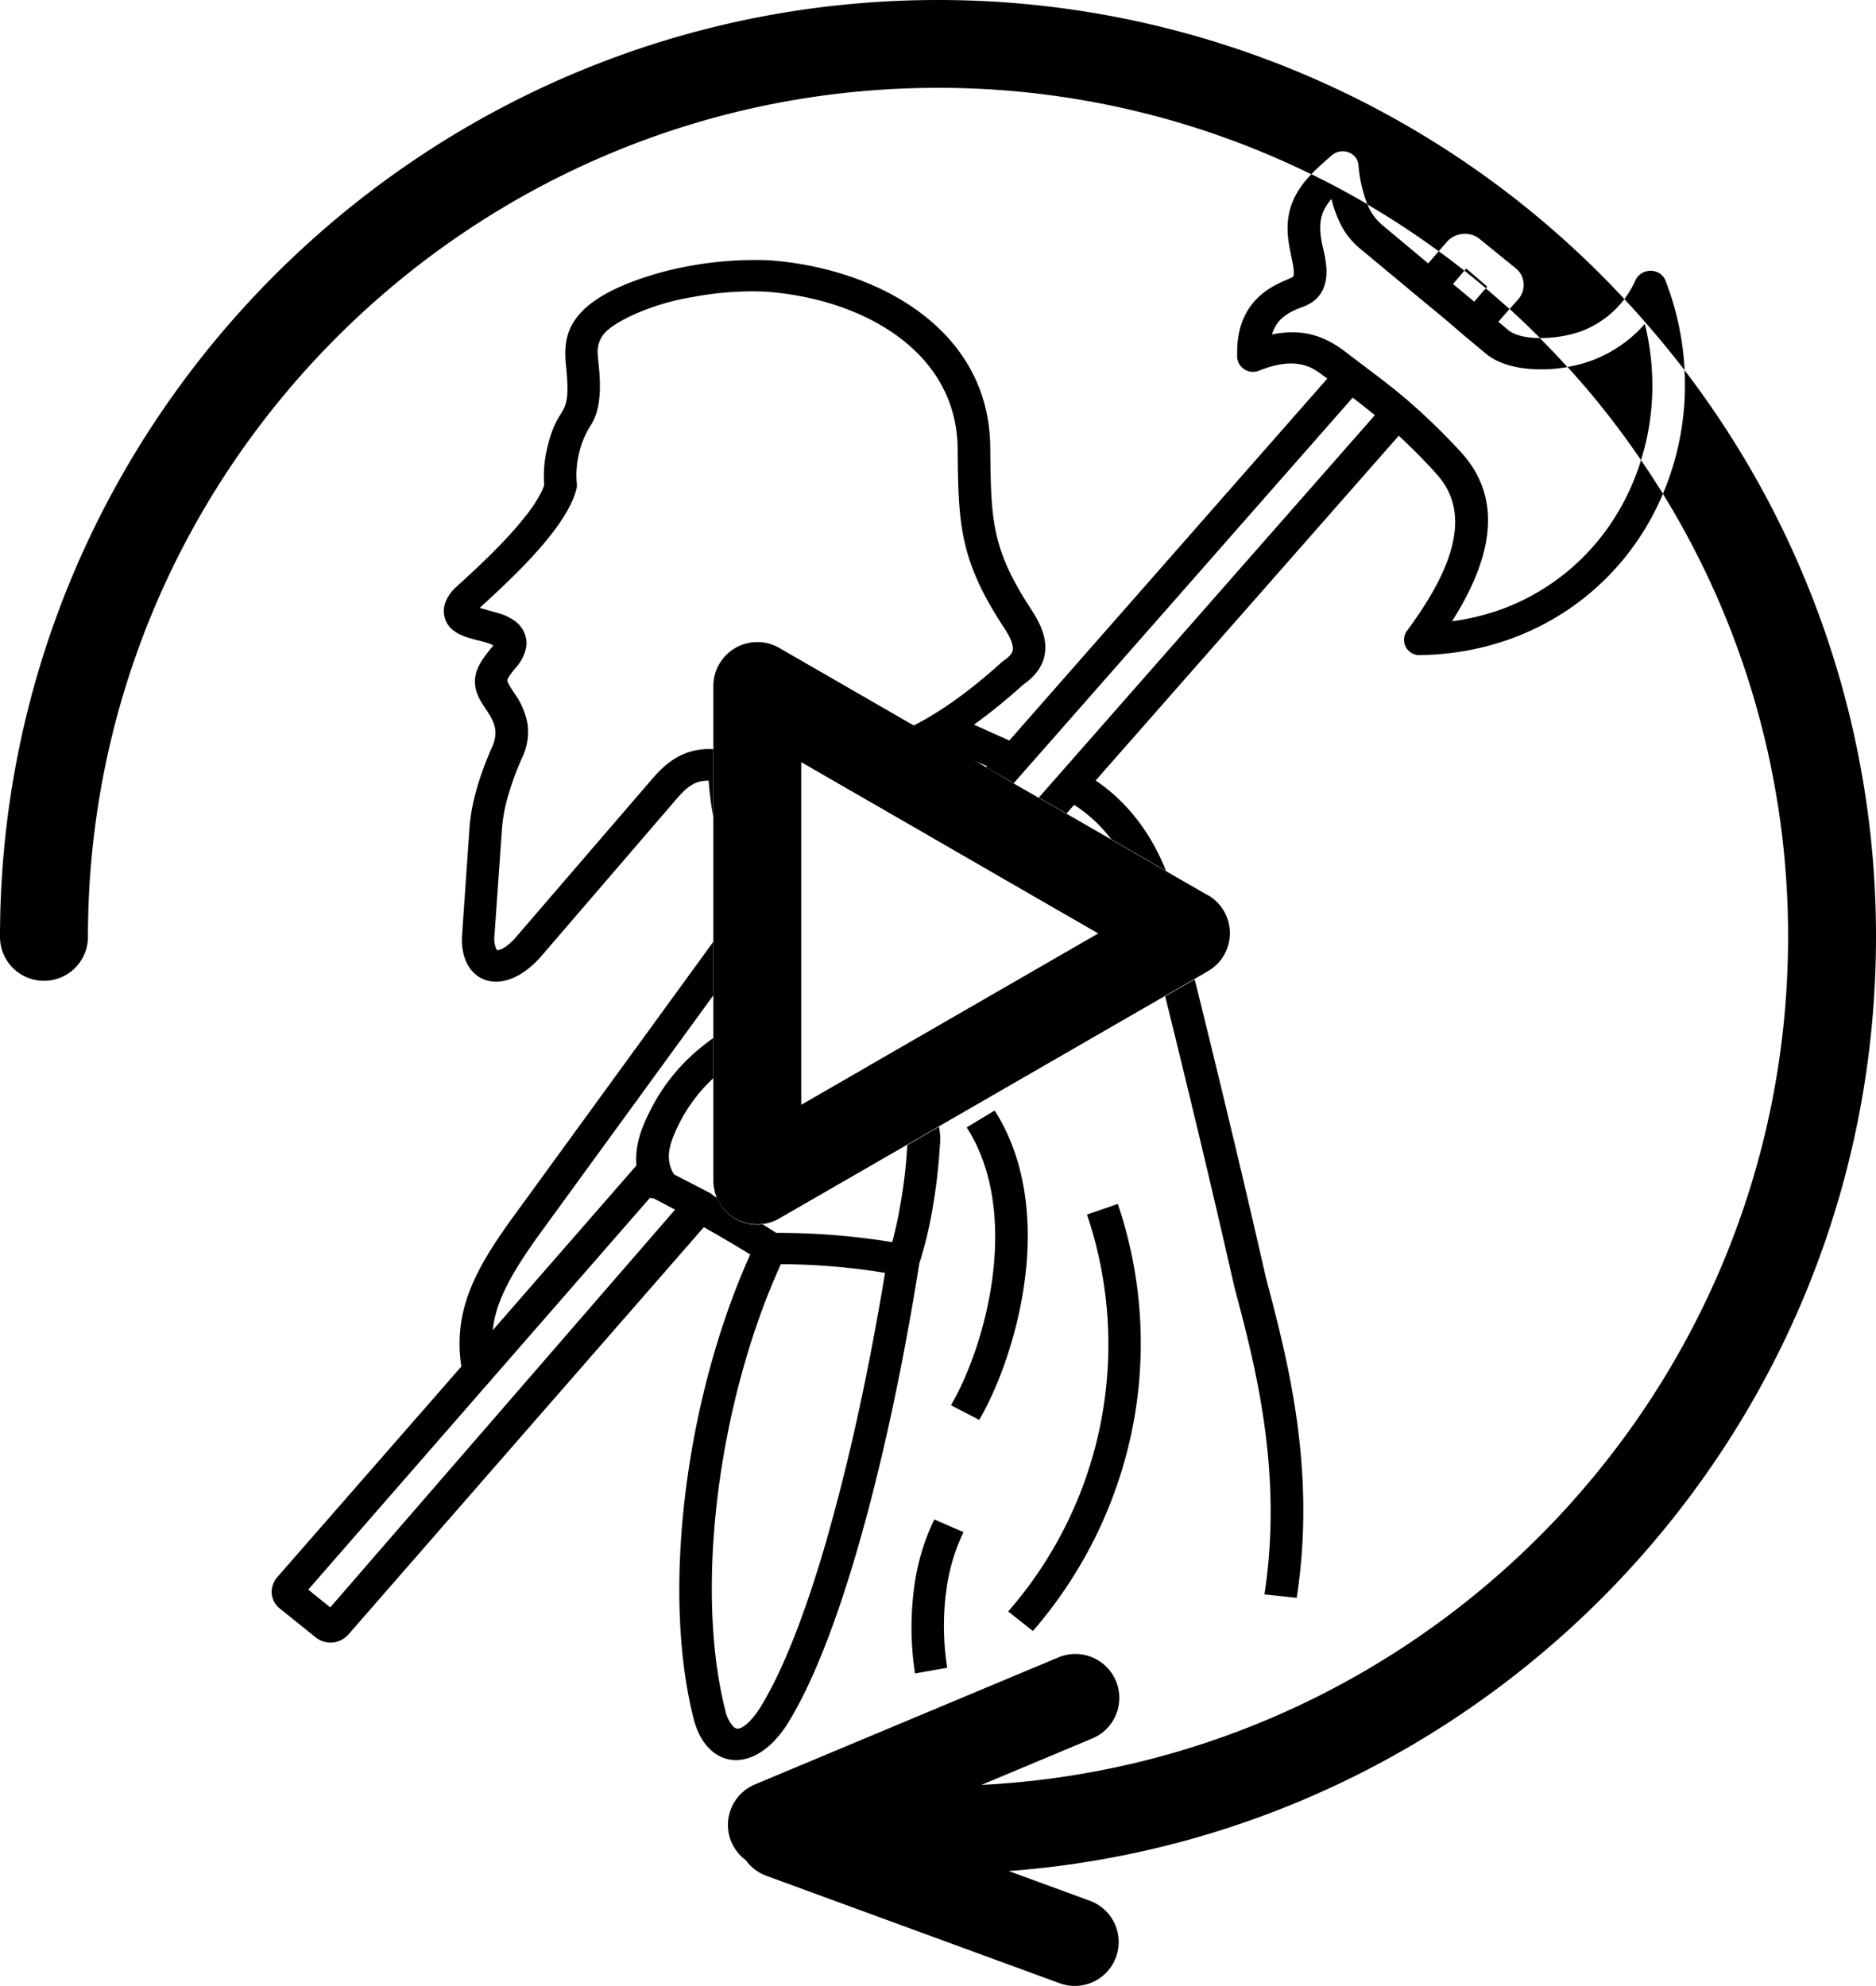<svg xmlns="http://www.w3.org/2000/svg" viewBox="0 0 591.73 626.5"><g id="Layer_2" data-name="Layer 2"><g id="Layer_1-2" data-name="Layer 1"><path d="M381.08,282.49l-13.35-7.69-17.29-10-14.08-8.12-8.75-5-7.89-4.53L311,242l-4.07-2.34-18.8-10.84-42.32-24.41a13.87,13.87,0,0,0-20.8,12v156a14,14,0,0,0,1.05,5.3h0v0a14.2,14.2,0,0,0,.89,1.79c.28.43.56.86.9,1.29a11.89,11.89,0,0,0,1,1.23,12.6,12.6,0,0,0,1.64,1.45,11,11,0,0,0,1.38.92,14,14,0,0,0,6.94,1.85,11.7,11.7,0,0,0,1.54-.1c.06,0,.09,0,.15,0a13.44,13.44,0,0,0,5.24-1.72l40.35-23.27,10-5.79,71.35-41.16,9.31-5.36,4.25-2.46a13.85,13.85,0,0,0,0-24ZM279.22,333.23l-9.31,5.39-17.19,9.91V240.44l11.15,6.43,28.42,16.38,8.78,5.08,7.86,4.53,8.78,5.08,28.7,16.53Z"></path><path d="M462.5,84.72l6.6,5.7-.43.49q-3.33-2.82-6.75-5.51Z"></path><path d="M512.37,94.36a30.71,30.71,0,0,1-14,10.28,39,39,0,0,1-12.61,2c-3.14-3.14-6.32-6.19-9.58-9.17l2.65-3a6.82,6.82,0,0,0,1.75-5.14,6.54,6.54,0,0,0-2.25-4.5L466.6,75.3a7.24,7.24,0,0,0-5.27-1.51,7.62,7.62,0,0,0-5,2.56l-2.53,2.92a266.49,266.49,0,0,0-22.53-14.8,46.26,46.26,0,0,1-2.8-12.53c-.46-3.91-5.33-5.61-8.44-2.9-2.41,2.1-4.57,4-6.42,5.94A266.73,266.73,0,0,0,295.86,27.71C148,27.71,27.74,147.87,27.74,295.55a13.87,13.87,0,0,1-27.74,0C0,132.6,132.74,0,295.86,0A295.23,295.23,0,0,1,512.37,94.36Z"></path><path d="M501.67,113.88a41.85,41.85,0,0,0,14.06-8.53,43.79,43.79,0,0,0,3.08-3.17,81.29,81.29,0,0,1,2.37,18.35,78.38,78.38,0,0,1-3.57,24.63,262.09,262.09,0,0,0-23.18-29.4A44.37,44.37,0,0,0,501.67,113.88Z"></path><path d="M318.18,590.26l25.61,9.39a13.85,13.85,0,1,1-9.56,26l-92.45-33.87a13.8,13.8,0,0,1-6.51-4.92,14.12,14.12,0,0,1-4.59-5.79,13.85,13.85,0,0,1,7.43-18.13l95.54-40a13.86,13.86,0,1,1,10.72,25.56l-34.82,14.59C451.07,555.91,564,438.64,564,295.55a266,266,0,0,0-39.48-139.77A87.79,87.79,0,0,0,531.45,120c0-1.08-.07-2.16-.13-3.24a293.87,293.87,0,0,1,60.41,178.75C591.73,451,471,578.84,318.18,590.26Z"></path><path d="M399.51,403.88c-.31-1.13-2.65-11.66-7.31-31.46-3.66-15.48-8.72-36.67-15.37-63.48l-9.31,5.36c14.79,59.78,21.2,89.25,22,92.36,6.32,23.85,15.26,57.57,9.31,96.33L409,504.06C415.29,463.43,406,428.58,399.51,403.88Zm118.1-258.72A75.44,75.44,0,0,1,509,163.78a71.17,71.17,0,0,1-34.37,28.05A74.86,74.86,0,0,1,458,196c5.58-8.81,9.25-17.09,10.67-24.79,2-10.8-.37-20.35-7.8-28.51a204,204,0,0,0-16.24-15.85l-.25-.22c-6.38-5.54-13.22-10.4-19.88-15.54-4.13-3.17-8.47-5.42-13.68-6.07a30.33,30.33,0,0,0-9.62.5,12.22,12.22,0,0,1,1.51-3.24c1.57-2.31,4.16-4,7.68-5.26,4.68-1.6,7-4.44,7.76-8.5.59-3,.1-6.37-.89-10.47-1.29-5.54-1-9.17.49-12.06a17.64,17.64,0,0,1,2.22-3.21,40.18,40.18,0,0,0,2.34,6.81,23.92,23.92,0,0,0,6.88,9l18.36,15.27v0l8,6.62L462,106h0l6.72,5.6c3.61,3,9.09,4.56,15,4.86a46.37,46.37,0,0,0,10.66-.67c-2.8-3.11-5.73-6.16-8.69-9.15-4,0-7.86-.74-10.08-2.61l-3-2.53,3.52-4q-3.71-3.33-7.49-6.53L465,95.16l-3.45-2.86-3.24-2.71,3.58-4.19c-2.65-2.09-5.33-4.16-8.08-6.13l-3.33,3.82L436,71a16.43,16.43,0,0,1-4.69-6.55c-5.73-3.39-11.65-6.56-17.66-9.49a28.82,28.82,0,0,0-5.11,6.9c-5.55,10.87.37,20.66-.53,25.21-.27,1.48-17.78,3.67-17.78,24,0,.52,0,1.08,0,1.66a5,5,0,0,0,7,4.16c4.65-1.85,8.57-2.5,11.93-2.1,4.28.53,6.31,2.31,9.49,4.65L318.36,233.61l-11.15-5a181.87,181.87,0,0,0,15.47-12.56c4.37-3.08,6.68-6.56,7-10.84.31-3.88-1.17-8-4.34-12.84-12.73-19.42-12.76-28.44-13-51.5-.43-37.22-35.78-56.31-69.83-58.77A114.14,114.14,0,0,0,217,84a100.73,100.73,0,0,0-18.43,5.21c-6.29,2.46-12.15,5.72-15.72,9.82-4.16,4.74-5,9.51-4.32,16.35,1.85,17.85-2.28,10.71-5.88,25.76a37.92,37.92,0,0,0-1,11.89c-1.45,4.4-5.73,10-10.78,15.57-5.71,6.28-12.24,12.26-17,16.6-2.71,2.46-4.44,5.82-3.7,9.23,1.61,7.39,11.75,7,15.41,9.18a7,7,0,0,1-.58.77c-3.45,4.15-5.06,7-5.18,10.22-.34,8.59,9.56,11.64,5.46,20.93-3.79,8.5-6.63,17.58-7.18,25.56l-2.35,33.86c-1,15.09,12.82,20.84,25.18,6.47l42.53-49.45c3.27-3.78,5.8-5.78,10.08-5.69A94.4,94.4,0,0,0,225,257.77V236.35a20.9,20.9,0,0,0-8.78,1.29c-3.89,1.51-7.15,4.16-10.57,8.16l-42.54,49.41c-2.15,2.55-4.06,4-5.6,4.43-.34.13-.59.16-.68.09s-.16-.12-.28-.36a7.77,7.77,0,0,1-.59-4.16l2.38-33.87a49.57,49.57,0,0,1,1.91-10.22,87.19,87.19,0,0,1,4.41-12,19,19,0,0,0,1.78-10.41,23.14,23.14,0,0,0-4.13-9.91c-1.48-2.25-2.28-3.57-2.25-4.19s.9-1.91,2.84-4.22a13.32,13.32,0,0,0,2.77-5,8.14,8.14,0,0,0-.06-5.17,8.89,8.89,0,0,0-2.8-4,16.51,16.51,0,0,0-5.92-2.86l-5.58-1.6c4.93-4.5,11.5-10.56,17.17-16.81,6.28-6.9,11.65-14.2,13.31-20.57a4.74,4.74,0,0,0,.16-1.75,28.94,28.94,0,0,1,.7-9.64,27.73,27.73,0,0,1,3.67-8.8c3.89-5.91,2.93-15.09,2.41-20.2-.07-.74-.13-1.35-.16-1.94a8.79,8.79,0,0,1,2-6.8c1.78-2.07,4.77-3.79,8.53-5.64a75.47,75.47,0,0,1,19.42-5.91A100.63,100.63,0,0,1,241.38,92c16.79,1.2,33,6.65,44.44,16.16,9.77,8.1,16.08,19.21,16.24,33.25.12,12.25.25,20.87,2.13,29.31s5.42,16.5,12.42,27.18c2,3,3,5.33,2.86,7-.09,1.11-1,2.22-2.8,3.45a7,7,0,0,0-.56.43c-9.86,8.9-18.95,15.52-28,20.16l18.8,10.84c1.45.68,2.93,1.29,4.44,1.91L311,242l8.75,5.08L426.66,125.45c2.07,1.57,4.22,3.27,6.47,5.11l.13.13.06,0,.34.28-106,120.65,8.75,5,2.4-2.71a45.54,45.54,0,0,1,11.68,10.83l17.29,10c-4.5-11.45-11.92-21.58-22.19-28.51l95.61-108.77C445,141,449,144.94,453,149.41c5.27,5.75,6.94,12.65,5.49,20.47C457,178.38,451.9,188,444,198.73a4.83,4.83,0,0,0,3.88,7.94c35.69-.53,64.17-21.31,76.65-50.89C522.29,152.18,520,148.64,517.61,145.16ZM525.4,88.7c-1.54-4.31-7.73-4.38-9.61-.16a29.64,29.64,0,0,1-3.42,5.82q10,10.76,19,22.44A91.21,91.21,0,0,0,525.4,88.7ZM296.17,355.46l-10,5.79v.09A152.5,152.5,0,0,1,284,380c-.71,4.16-1.6,8.26-2.59,11.86a224.45,224.45,0,0,0-36.58-2.93c-.9-.58-2.31-1.48-4.26-2.68-.06,0-.09,0-.15,0a11.7,11.7,0,0,1-1.54.1,14,14,0,0,1-6.94-1.85,11,11,0,0,1-1.38-.92,12.6,12.6,0,0,1-1.64-1.45,11.89,11.89,0,0,1-1-1.23c-.34-.43-.62-.86-.9-1.29a14.2,14.2,0,0,1-.89-1.79v0h0l-1.14-.65a2.59,2.59,0,0,0-.46-.4,4.17,4.17,0,0,0-1-.64l-5.61-2.9c-1.48-.74-3.21-1.66-5.3-2.74A10.55,10.55,0,0,1,211,364c.21-2.81,1.41-5.88,3.14-9.36A50.53,50.53,0,0,1,225,340.13V327.47c-1.73,1.2-3.33,2.47-4.87,3.76a60.25,60.25,0,0,0-15.19,19.43c-2.28,4.52-3.86,8.71-4.19,13a18.71,18.71,0,0,0,0,4l-45.34,52a36.29,36.29,0,0,1,2.37-9.42c2.59-6.56,7-13.49,13.07-21.83L225,314V297.09L162.51,383c-11.47,15.76-19.85,29.52-17,48h.09L87.46,497.54a7.19,7.19,0,0,0-1.78,4.65,6.71,6.71,0,0,0,2.49,5.17l11.5,9.26a7.51,7.51,0,0,0,10.23-1L222,387.14c6.87,3.88,11.71,6.8,14.64,8.62-9.83,21.76-16.83,47.56-20.16,73-3.45,26.42-3,52.55,2.31,73.46,4.13,16.22,19.45,18.1,29.9,1.11,8.14-13.27,15.84-33.68,22.65-57.73,7.43-26.17,13.84-56.71,18.62-87a125.5,125.5,0,0,0,4.19-17.36,176.82,176.82,0,0,0,2.31-19.83A19.36,19.36,0,0,0,296.17,355.46Zm-192,151.62-6.94-5.6L205.07,377.81l.06.06h0v0h0v0h0v0h0v0h0l.09.1.06,0v0h0l0,0h0v0l.06,0,.07,0v0h0l0,0h0v0h0l0,0h0l.06.07h0v0H206v0h.06v0h0l0,0h0l0,0,.09,0,.1.06.09,0,.09.06.09.07c2.25,1.17,4.38,2.3,6.41,3.38Zm157.27-23.77c-6.57,23.22-13.9,42.73-21.54,55.2-2,3.11-3.8,5.17-5.52,6.19a3.37,3.37,0,0,1-1.91.65,2.55,2.55,0,0,1-1.39-.9,11.26,11.26,0,0,1-2.31-4.89c-5-19.77-5.42-44.61-2.13-69.89,3.27-24.78,10.08-49.87,19.67-70.87a212,212,0,0,1,32.85,2.74C274.44,430.21,268.37,458.81,261.41,483.31Zm52.33-133-8.85,5.35c7.4,11.55,9.59,25.65,8.85,39.47-1,19-7.52,37.38-13.81,48.18l8.91,4.62c6.93-11.91,14.05-32,15.16-52.67C324.83,379.72,322.28,363.71,313.74,350.35Zm38.86,29.49-9.77,3.36A128,128,0,0,1,318,508.37l7.8,6.16a139.35,139.35,0,0,0,31.4-64A137.43,137.43,0,0,0,352.6,379.84Zm-54.27,123a60.64,60.64,0,0,1,5.55-19.46l-9.22-4a70.63,70.63,0,0,0-6.5,22.69,95.62,95.62,0,0,0,.43,25.89l10.14-1.78A86.43,86.43,0,0,1,298.33,502.8Z"></path></g></g></svg>